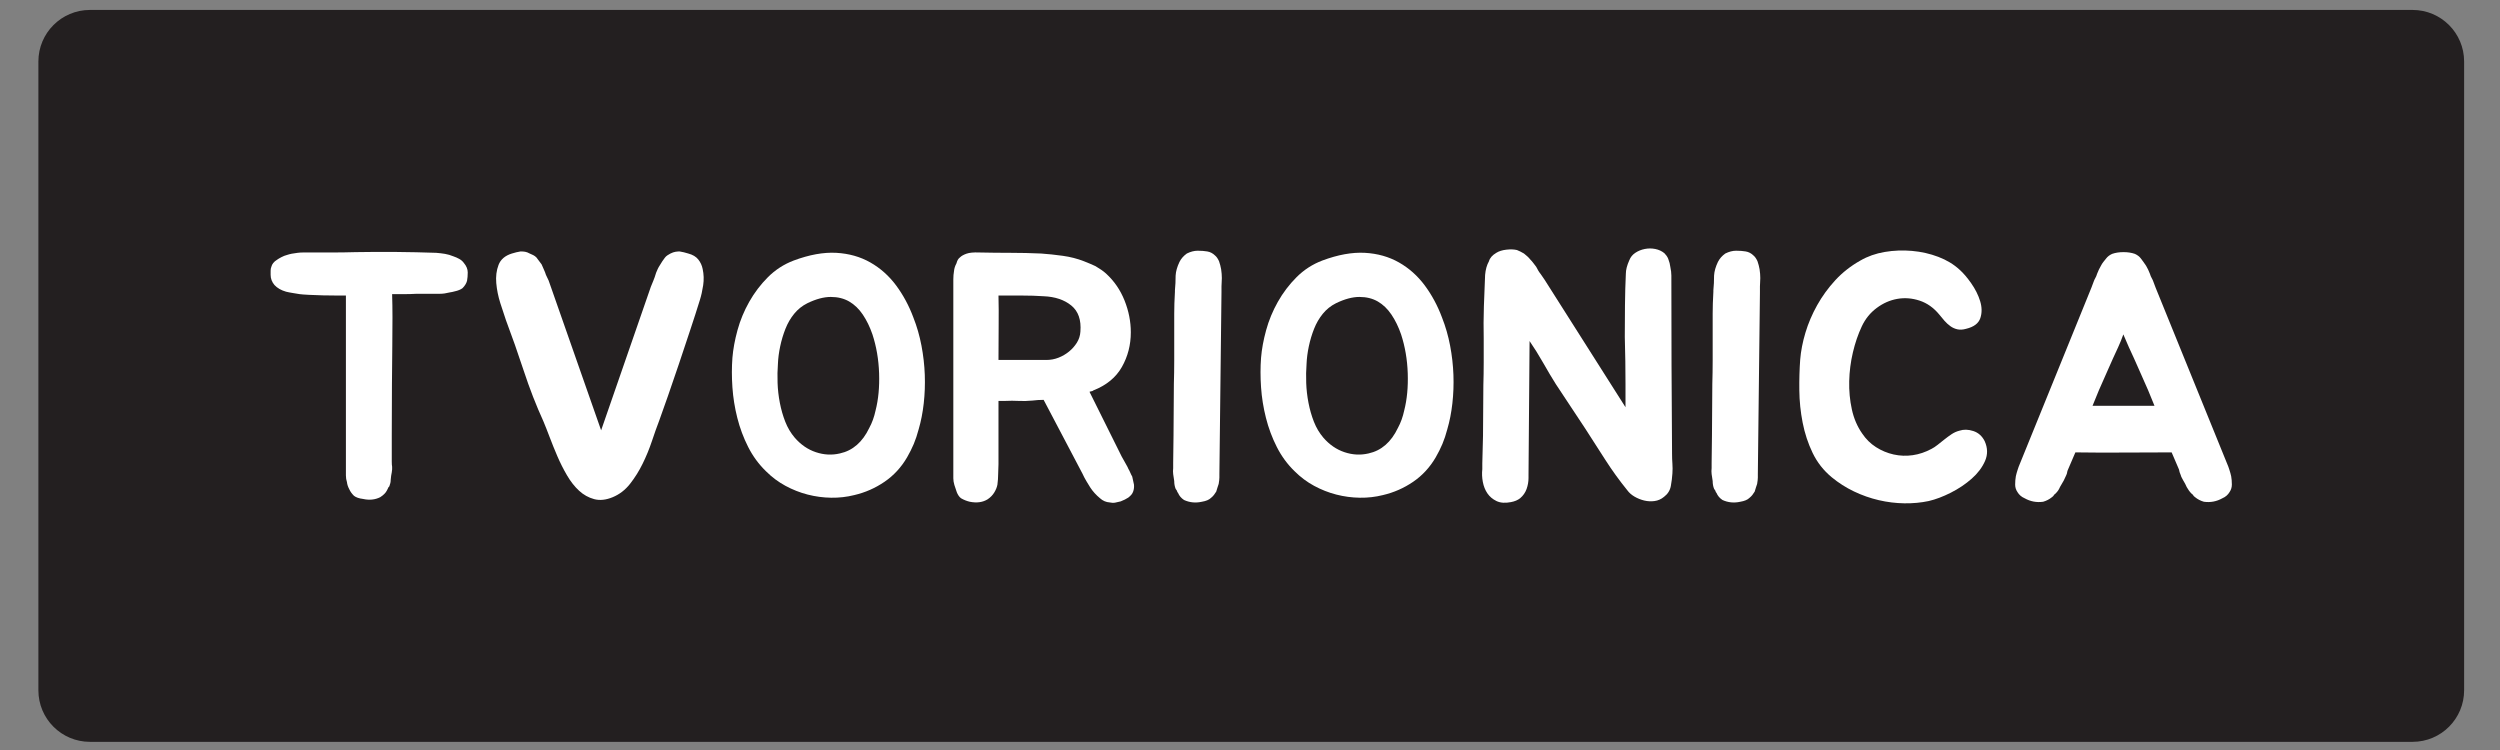 <?xml version="1.0" encoding="UTF-8" standalone="no"?> <svg xmlns="http://www.w3.org/2000/svg" xmlns:xlink="http://www.w3.org/1999/xlink" xmlns:serif="http://www.serif.com/" width="100%" height="100%" viewBox="0 0 200 60" version="1.1" xml:space="preserve" style="fill-rule:evenodd;clip-rule:evenodd;stroke-linejoin:round;stroke-miterlimit:2;"><rect x="0" y="0" width="200" height="60" fill="#808080" stroke="none"/> <g id="Layer-1" transform="matrix(0.485,0,0,0.485,-44.237,-73.251)"> <g transform="matrix(1,0,0,1,489.159,152.673)"> <path d="M0,120.726L-383.113,120.726C-387.809,120.726 -391.617,116.919 -391.617,112.222L-391.617,8.504C-391.617,3.807 -387.809,0 -383.113,0L0,0C4.697,0 8.504,3.807 8.504,8.504L8.504,112.222C8.504,116.919 4.697,120.726 0,120.726" style="fill:rgb(35,31,32);fill-rule:nonzero;"></path> </g> <g transform="matrix(1,0,0,1,167.728,231.726)"> <path d="M0,-37.315C0.423,-36.814 0.635,-36.294 0.635,-35.756C0.635,-35.525 0.625,-35.284 0.606,-35.034C0.587,-34.783 0.558,-34.562 0.52,-34.37C0.404,-33.946 0.153,-33.541 -0.231,-33.157C-0.54,-32.926 -0.963,-32.753 -1.501,-32.638C-1.771,-32.56 -2.041,-32.502 -2.31,-32.464C-2.58,-32.425 -2.868,-32.368 -3.176,-32.291C-3.446,-32.252 -3.716,-32.233 -3.984,-32.233L-7.796,-32.233C-8.489,-32.195 -9.173,-32.175 -9.846,-32.175L-11.838,-32.175C-11.8,-30.982 -11.78,-29.702 -11.78,-28.335C-11.78,-26.968 -11.79,-25.38 -11.809,-23.571C-11.829,-21.761 -11.848,-19.663 -11.867,-17.277C-11.887,-14.889 -11.896,-12.117 -11.896,-8.961L-11.896,-4.572C-11.896,-4.187 -11.877,-3.898 -11.838,-3.706L-11.838,-3.273C-11.838,-3.137 -11.858,-2.974 -11.896,-2.782C-11.974,-2.435 -12.031,-2.031 -12.069,-1.569C-12.069,-1.376 -12.089,-1.194 -12.127,-1.021C-12.166,-0.848 -12.223,-0.664 -12.3,-0.472C-12.455,-0.318 -12.531,-0.202 -12.531,-0.125L-12.705,0.221C-12.898,0.606 -13.263,0.972 -13.802,1.318C-14.649,1.742 -15.592,1.838 -16.632,1.607C-17.286,1.53 -17.786,1.357 -18.133,1.087C-18.479,0.741 -18.73,0.394 -18.884,0.048C-19.114,-0.375 -19.25,-0.78 -19.288,-1.165C-19.403,-1.511 -19.461,-1.877 -19.461,-2.262L-19.461,-31.945L-20.905,-31.945C-21.637,-31.945 -22.416,-31.954 -23.244,-31.973C-24.072,-31.992 -24.851,-32.021 -25.582,-32.06C-26.314,-32.098 -26.815,-32.137 -27.084,-32.175C-27.315,-32.213 -27.671,-32.271 -28.152,-32.349C-28.634,-32.425 -29.028,-32.502 -29.336,-32.58C-30.144,-32.811 -30.779,-33.176 -31.242,-33.677C-31.665,-34.177 -31.877,-34.735 -31.877,-35.351L-31.877,-36.044C-31.877,-36.276 -31.839,-36.487 -31.761,-36.68C-31.646,-37.142 -31.338,-37.526 -30.837,-37.835C-30.684,-37.951 -30.443,-38.095 -30.116,-38.268C-29.789,-38.441 -29.471,-38.566 -29.162,-38.643C-28.701,-38.797 -28.123,-38.912 -27.43,-38.99C-27.123,-39.028 -26.815,-39.047 -26.506,-39.047L-21.684,-39.047C-20.471,-39.047 -19.192,-39.067 -17.844,-39.105C-15.612,-39.143 -13.389,-39.153 -11.174,-39.134C-8.961,-39.114 -6.757,-39.067 -4.562,-38.99C-4.062,-38.951 -3.581,-38.893 -3.118,-38.817C-2.656,-38.739 -2.194,-38.604 -1.732,-38.412C-1.386,-38.297 -1.059,-38.152 -0.751,-37.979C-0.443,-37.806 -0.193,-37.584 0,-37.315" style="fill:white;fill-rule:nonzero;"></path> </g> <g transform="matrix(1,0,0,1,207.112,230.725)"> <path d="M0,-35.332C0.193,-34.446 0.221,-33.551 0.087,-32.647C-0.049,-31.742 -0.231,-30.923 -0.462,-30.192C-0.924,-28.691 -1.464,-27.016 -2.079,-25.168C-2.695,-23.32 -3.311,-21.472 -3.926,-19.625C-4.543,-17.776 -5.14,-16.034 -5.717,-14.398C-6.294,-12.761 -6.776,-11.404 -7.161,-10.327C-7.546,-9.325 -7.95,-8.191 -8.373,-6.92C-8.797,-5.649 -9.307,-4.408 -9.904,-3.195C-10.501,-1.982 -11.194,-0.876 -11.982,0.125C-12.772,1.127 -13.725,1.858 -14.841,2.32C-15.958,2.782 -16.978,2.887 -17.902,2.637C-18.826,2.387 -19.654,1.925 -20.385,1.251C-21.116,0.578 -21.781,-0.269 -22.377,-1.289C-22.974,-2.309 -23.503,-3.359 -23.965,-4.437C-24.427,-5.514 -24.851,-6.564 -25.236,-7.584C-25.621,-8.604 -25.967,-9.48 -26.275,-10.211C-27.469,-12.829 -28.547,-15.601 -29.509,-18.527C-30.472,-21.452 -31.454,-24.244 -32.454,-26.901C-32.724,-27.671 -33.031,-28.604 -33.378,-29.701C-33.724,-30.799 -33.947,-31.896 -34.042,-32.993C-34.139,-34.09 -34.013,-35.091 -33.667,-35.996C-33.321,-36.9 -32.59,-37.526 -31.472,-37.873C-31.241,-37.949 -31.002,-38.017 -30.751,-38.075C-30.501,-38.132 -30.26,-38.18 -30.029,-38.219C-29.76,-38.219 -29.509,-38.199 -29.278,-38.162C-29.047,-38.123 -28.797,-38.026 -28.527,-37.873C-28.335,-37.795 -28.143,-37.709 -27.95,-37.613C-27.758,-37.516 -27.584,-37.391 -27.43,-37.238C-27.277,-37.045 -27.132,-36.853 -26.997,-36.66C-26.862,-36.467 -26.718,-36.275 -26.564,-36.083C-26.449,-35.813 -26.343,-35.572 -26.246,-35.361C-26.151,-35.149 -26.064,-34.946 -25.986,-34.754C-25.91,-34.485 -25.813,-34.244 -25.698,-34.033C-25.582,-33.82 -25.486,-33.618 -25.409,-33.426L-25.063,-32.444L-16.747,-8.71L-8.546,-32.387L-8.143,-33.368C-8.066,-33.561 -7.989,-33.763 -7.911,-33.975C-7.835,-34.186 -7.758,-34.427 -7.68,-34.696C-7.604,-34.889 -7.517,-35.091 -7.42,-35.303C-7.325,-35.514 -7.199,-35.736 -7.045,-35.967C-6.929,-36.16 -6.805,-36.361 -6.67,-36.573C-6.535,-36.785 -6.391,-36.987 -6.236,-37.18C-6.121,-37.333 -5.977,-37.469 -5.803,-37.584C-5.63,-37.699 -5.467,-37.795 -5.313,-37.873C-5.005,-38.026 -4.726,-38.123 -4.475,-38.162C-4.225,-38.199 -4.004,-38.219 -3.811,-38.219C-3.58,-38.18 -3.34,-38.132 -3.09,-38.075C-2.84,-38.017 -2.599,-37.949 -2.367,-37.873C-1.637,-37.68 -1.088,-37.353 -0.722,-36.891C-0.356,-36.429 -0.115,-35.91 0,-35.332" style="fill:white;fill-rule:nonzero;"></path> </g> <g transform="matrix(1,0,0,1,235.639,207.049)"> <path d="M0,11.674C0.462,9.865 0.654,7.825 0.578,5.553C0.5,3.282 0.135,1.145 -0.52,-0.857C-0.944,-2.089 -1.473,-3.176 -2.108,-4.12C-2.743,-5.063 -3.493,-5.785 -4.36,-6.286C-5.226,-6.785 -6.236,-7.036 -7.392,-7.036C-8.546,-7.036 -9.837,-6.69 -11.261,-5.997C-12.108,-5.573 -12.83,-4.995 -13.426,-4.265C-14.024,-3.533 -14.505,-2.706 -14.87,-1.781C-15.236,-0.857 -15.525,0.105 -15.736,1.106C-15.948,2.107 -16.074,3.07 -16.111,3.993C-16.189,4.995 -16.208,6.043 -16.169,7.141C-16.131,8.238 -16.006,9.335 -15.794,10.432C-15.583,11.529 -15.284,12.569 -14.899,13.551C-14.515,14.532 -13.995,15.408 -13.34,16.178C-12.339,17.333 -11.174,18.133 -9.846,18.575C-8.518,19.018 -7.199,19.086 -5.89,18.777C-3.773,18.315 -2.157,16.91 -1.039,14.561C-0.577,13.715 -0.231,12.752 0,11.674M-13.513,-13.042C-10.934,-14.004 -8.595,-14.428 -6.496,-14.313C-4.399,-14.197 -2.522,-13.667 -0.866,-12.724C0.789,-11.781 2.204,-10.52 3.379,-8.942C4.552,-7.363 5.505,-5.593 6.237,-3.629C6.815,-2.165 7.257,-0.626 7.565,0.99C7.873,2.607 8.056,4.216 8.114,5.813C8.171,7.41 8.114,8.979 7.941,10.519C7.767,12.059 7.488,13.484 7.103,14.792C6.872,15.678 6.602,16.487 6.295,17.218C5.986,17.95 5.621,18.681 5.198,19.412C4.235,21.068 2.993,22.415 1.472,23.454C-0.049,24.494 -1.714,25.226 -3.523,25.649C-4.755,25.958 -6.026,26.102 -7.334,26.082C-8.643,26.063 -9.932,25.89 -11.203,25.563C-12.473,25.236 -13.696,24.754 -14.87,24.119C-16.045,23.483 -17.113,22.685 -18.075,21.722C-19.269,20.567 -20.25,19.23 -21.02,17.709C-21.791,16.188 -22.387,14.59 -22.81,12.915C-23.234,11.241 -23.503,9.557 -23.619,7.862C-23.734,6.169 -23.734,4.552 -23.619,3.012C-23.503,1.588 -23.224,0.067 -22.781,-1.55C-22.339,-3.167 -21.694,-4.726 -20.847,-6.228C-20,-7.729 -18.97,-9.087 -17.758,-10.299C-16.544,-11.512 -15.13,-12.426 -13.513,-13.042" style="fill:white;fill-rule:nonzero;"></path> </g> <g transform="matrix(1,0,0,1,263.82,216.26)"> <path d="M0,-5.853C0.693,-5.853 1.357,-5.978 1.992,-6.228C2.627,-6.478 3.205,-6.815 3.725,-7.239C4.244,-7.662 4.677,-8.153 5.024,-8.711C5.37,-9.269 5.563,-9.875 5.601,-10.53C5.755,-12.455 5.255,-13.889 4.1,-14.833C2.945,-15.776 1.424,-16.286 -0.462,-16.363C-1.579,-16.44 -2.801,-16.479 -4.129,-16.479L-7.911,-16.479C-7.874,-14.899 -7.864,-13.293 -7.883,-11.657C-7.903,-10.02 -7.911,-8.085 -7.911,-5.853L0,-5.853ZM14.437,14.705C14.474,15.091 14.437,15.456 14.322,15.802C14.244,16.034 14.138,16.227 14.004,16.38C13.868,16.534 13.705,16.688 13.513,16.842C13.166,17.073 12.742,17.284 12.242,17.477C11.934,17.554 11.636,17.621 11.347,17.679C11.059,17.737 10.76,17.727 10.452,17.651C9.836,17.611 9.297,17.381 8.835,16.958C8.18,16.419 7.642,15.822 7.218,15.167C7.025,14.859 6.814,14.513 6.583,14.128C6.352,13.743 6.14,13.339 5.948,12.915L-0.462,0.73C-0.771,0.73 -1.079,0.74 -1.386,0.759C-1.695,0.779 -2.002,0.808 -2.31,0.846C-3.119,0.924 -3.879,0.942 -4.591,0.904C-5.304,0.866 -6.045,0.866 -6.815,0.904L-7.911,0.904L-7.911,11.356C-7.911,11.665 -7.921,11.953 -7.941,12.222C-7.96,12.492 -7.969,12.781 -7.969,13.089C-7.969,13.282 -7.979,13.532 -7.998,13.839C-8.018,14.148 -8.047,14.436 -8.085,14.705C-8.162,15.129 -8.336,15.562 -8.604,16.005C-8.874,16.448 -9.24,16.823 -9.702,17.131C-10.51,17.631 -11.492,17.766 -12.647,17.535C-13.148,17.419 -13.629,17.227 -14.09,16.958C-14.245,16.842 -14.38,16.698 -14.495,16.525C-14.61,16.351 -14.707,16.169 -14.783,15.976C-14.861,15.784 -14.928,15.582 -14.986,15.369C-15.043,15.158 -15.111,14.956 -15.188,14.763C-15.303,14.378 -15.361,14.012 -15.361,13.666L-15.361,-19.135C-15.361,-19.366 -15.352,-19.606 -15.332,-19.857C-15.313,-20.107 -15.284,-20.328 -15.246,-20.521C-15.208,-20.944 -15.072,-21.367 -14.841,-21.792C-14.726,-22.253 -14.533,-22.58 -14.264,-22.773C-14.033,-23.004 -13.677,-23.206 -13.196,-23.379C-12.714,-23.553 -12.012,-23.619 -11.088,-23.581C-9.355,-23.543 -7.643,-23.524 -5.948,-23.524C-4.255,-23.524 -2.561,-23.485 -0.866,-23.408C0.25,-23.331 1.434,-23.206 2.685,-23.033C3.936,-22.86 5.1,-22.561 6.179,-22.138C6.872,-21.868 7.507,-21.598 8.085,-21.329C8.816,-20.905 9.393,-20.501 9.817,-20.117C11.164,-18.884 12.185,-17.402 12.878,-15.67C13.571,-13.938 13.917,-12.185 13.917,-10.415C13.917,-8.336 13.426,-6.431 12.445,-4.698C11.463,-2.965 9.894,-1.676 7.738,-0.829C7.66,-0.751 7.555,-0.703 7.42,-0.685C7.285,-0.665 7.179,-0.636 7.103,-0.598L12.415,10.086L12.935,11.009C13.012,11.164 13.108,11.337 13.224,11.529C13.34,11.722 13.435,11.915 13.513,12.107C13.628,12.3 13.734,12.511 13.831,12.742C13.926,12.973 14.033,13.185 14.148,13.377C14.264,13.917 14.359,14.359 14.437,14.705" style="fill:white;fill-rule:nonzero;"></path> </g> <g transform="matrix(1,0,0,1,284.724,199.031)"> <path d="M0,28.354L0.057,23.792L0.115,15.303C0.153,14.071 0.173,12.801 0.173,11.491L0.173,3.753C0.173,2.676 0.211,1.463 0.289,0.115L0.289,-0.116C0.327,-0.5 0.355,-0.896 0.375,-1.3C0.394,-1.704 0.404,-2.117 0.404,-2.541C0.442,-3.234 0.654,-3.985 1.039,-4.793C1.308,-5.332 1.713,-5.794 2.252,-6.179C2.867,-6.487 3.465,-6.641 4.042,-6.641C4.35,-6.641 4.629,-6.632 4.88,-6.612C5.13,-6.592 5.37,-6.564 5.601,-6.526C6.101,-6.448 6.544,-6.217 6.929,-5.833C7.161,-5.64 7.372,-5.332 7.565,-4.909C7.642,-4.678 7.709,-4.456 7.767,-4.245C7.825,-4.033 7.873,-3.812 7.911,-3.581C7.949,-3.311 7.978,-3.061 7.998,-2.83C8.017,-2.599 8.027,-2.368 8.027,-2.137C8.027,-1.867 8.017,-1.627 7.998,-1.415C7.978,-1.203 7.969,-0.982 7.969,-0.751L7.969,0.23L7.623,30.202L7.623,30.779C7.623,30.895 7.612,31.039 7.594,31.212C7.574,31.386 7.545,31.588 7.507,31.819C7.429,32.012 7.362,32.214 7.305,32.425C7.247,32.637 7.179,32.858 7.103,33.089C6.987,33.282 6.862,33.464 6.727,33.638C6.592,33.811 6.429,33.975 6.236,34.129C5.928,34.437 5.428,34.648 4.735,34.764C3.696,34.995 2.714,34.898 1.79,34.475C1.328,34.167 1,33.782 0.808,33.32C0.693,33.205 0.635,33.089 0.635,32.974C0.596,32.897 0.557,32.839 0.52,32.8C0.481,32.763 0.442,32.705 0.404,32.627C0.327,32.435 0.269,32.233 0.231,32.021C0.192,31.81 0.173,31.588 0.173,31.357C0.134,31.164 0.105,30.972 0.087,30.779C0.067,30.587 0.038,30.395 0,30.202C-0.039,29.894 -0.039,29.567 0,29.22L0,28.354Z" style="fill:white;fill-rule:nonzero;"></path> </g> <g transform="matrix(1,0,0,1,322.837,207.049)"> <path d="M0,11.674C0.462,9.865 0.654,7.825 0.578,5.553C0.5,3.282 0.135,1.145 -0.52,-0.857C-0.944,-2.089 -1.472,-3.176 -2.108,-4.12C-2.743,-5.063 -3.493,-5.785 -4.36,-6.286C-5.226,-6.785 -6.236,-7.036 -7.392,-7.036C-8.546,-7.036 -9.837,-6.69 -11.261,-5.997C-12.108,-5.573 -12.83,-4.995 -13.426,-4.265C-14.024,-3.533 -14.505,-2.706 -14.87,-1.781C-15.236,-0.857 -15.525,0.105 -15.736,1.106C-15.948,2.107 -16.074,3.07 -16.111,3.993C-16.189,4.995 -16.208,6.043 -16.169,7.141C-16.131,8.238 -16.006,9.335 -15.794,10.432C-15.583,11.529 -15.284,12.569 -14.899,13.551C-14.515,14.532 -13.995,15.408 -13.34,16.178C-12.339,17.333 -11.174,18.133 -9.846,18.575C-8.518,19.018 -7.199,19.086 -5.89,18.777C-3.773,18.315 -2.157,16.91 -1.039,14.561C-0.577,13.715 -0.231,12.752 0,11.674M-13.513,-13.042C-10.934,-14.004 -8.595,-14.428 -6.496,-14.313C-4.399,-14.197 -2.522,-13.667 -0.866,-12.724C0.789,-11.781 2.204,-10.52 3.379,-8.942C4.552,-7.363 5.505,-5.593 6.237,-3.629C6.815,-2.165 7.257,-0.626 7.565,0.99C7.873,2.607 8.056,4.216 8.114,5.813C8.171,7.41 8.114,8.979 7.941,10.519C7.767,12.059 7.488,13.484 7.103,14.792C6.872,15.678 6.602,16.487 6.295,17.218C5.986,17.95 5.621,18.681 5.198,19.412C4.235,21.068 2.993,22.415 1.473,23.454C-0.049,24.494 -1.714,25.226 -3.523,25.649C-4.755,25.958 -6.026,26.102 -7.334,26.082C-8.643,26.063 -9.932,25.89 -11.203,25.563C-12.473,25.236 -13.696,24.754 -14.87,24.119C-16.045,23.483 -17.113,22.685 -18.075,21.722C-19.269,20.567 -20.25,19.23 -21.02,17.709C-21.791,16.188 -22.387,14.59 -22.81,12.915C-23.234,11.241 -23.503,9.557 -23.619,7.862C-23.734,6.169 -23.734,4.552 -23.619,3.012C-23.503,1.588 -23.224,0.067 -22.781,-1.55C-22.339,-3.167 -21.694,-4.726 -20.847,-6.228C-20,-7.729 -18.97,-9.087 -17.758,-10.299C-16.544,-11.512 -15.13,-12.426 -13.513,-13.042" style="fill:white;fill-rule:nonzero;"></path> </g> <g transform="matrix(1,0,0,1,367.072,196.913)"> <path d="M0,32.205C-0.039,32.86 -0.126,33.553 -0.26,34.284C-0.396,35.016 -0.771,35.612 -1.386,36.074C-1.848,36.459 -2.368,36.689 -2.946,36.767C-3.523,36.844 -4.091,36.815 -4.649,36.68C-5.207,36.546 -5.737,36.334 -6.237,36.045C-6.738,35.756 -7.142,35.401 -7.45,34.977C-8.759,33.36 -9.962,31.695 -11.059,29.982C-12.156,28.269 -13.263,26.546 -14.38,24.813L-19.23,17.479C-19.885,16.44 -20.578,15.276 -21.309,13.986C-22.041,12.696 -22.792,11.494 -23.561,10.376L-23.735,32.436L-23.735,32.956C-23.735,33.572 -23.841,34.178 -24.052,34.775C-24.264,35.372 -24.621,35.882 -25.121,36.305C-25.506,36.613 -26.007,36.825 -26.622,36.94C-27.585,37.132 -28.383,37.075 -29.018,36.767C-29.654,36.459 -30.154,36.036 -30.52,35.496C-30.886,34.958 -31.136,34.332 -31.27,33.62C-31.406,32.908 -31.435,32.205 -31.357,31.512L-31.357,30.53L-31.242,26.026L-31.184,17.652C-31.146,16.421 -31.126,15.16 -31.126,13.87L-31.126,9.914C-31.165,8.259 -31.155,6.507 -31.097,4.659C-31.04,2.811 -30.973,1.079 -30.895,-0.538C-30.819,-1.423 -30.607,-2.174 -30.26,-2.79C-30.107,-3.329 -29.702,-3.791 -29.048,-4.176C-28.624,-4.445 -28.076,-4.618 -27.401,-4.696C-26.728,-4.773 -26.141,-4.753 -25.64,-4.638C-25.448,-4.56 -25.256,-4.474 -25.063,-4.378C-24.871,-4.282 -24.678,-4.176 -24.485,-4.061C-24.293,-3.907 -24.11,-3.752 -23.937,-3.599C-23.763,-3.444 -23.6,-3.271 -23.446,-3.079C-23.254,-2.886 -23.08,-2.684 -22.926,-2.473C-22.773,-2.261 -22.619,-2.058 -22.464,-1.866C-22.349,-1.635 -22.233,-1.423 -22.118,-1.231C-22.002,-1.038 -21.868,-0.846 -21.713,-0.654L-21.078,0.27L-7.738,21.291L-7.738,17.479C-7.738,16.248 -7.748,14.987 -7.767,13.697C-7.787,12.407 -7.816,11.069 -7.854,9.683C-7.854,8.066 -7.845,6.334 -7.825,4.486C-7.806,2.638 -7.758,0.905 -7.681,-0.711C-7.681,-1.365 -7.488,-2.116 -7.103,-2.964C-6.911,-3.464 -6.583,-3.867 -6.122,-4.176C-5.659,-4.484 -5.14,-4.696 -4.562,-4.811C-3.985,-4.927 -3.407,-4.927 -2.83,-4.811C-2.253,-4.696 -1.753,-4.465 -1.328,-4.118C-1.213,-4.003 -1.097,-3.867 -0.982,-3.714C-0.866,-3.56 -0.771,-3.387 -0.693,-3.194C-0.501,-2.694 -0.386,-2.25 -0.346,-1.866C-0.231,-1.327 -0.173,-0.846 -0.173,-0.423C-0.173,4.39 -0.164,9.299 -0.145,14.303C-0.126,19.308 -0.097,24.217 -0.058,29.029C-0.058,29.568 -0.039,30.097 0,30.617C0.038,31.136 0.038,31.667 0,32.205" style="fill:white;fill-rule:nonzero;"></path> </g> <g transform="matrix(1,0,0,1,373.54,199.031)"> <path d="M0,28.354L0.057,23.792L0.115,15.303C0.153,14.071 0.173,12.801 0.173,11.491L0.173,3.753C0.173,2.676 0.211,1.463 0.289,0.115L0.289,-0.116C0.327,-0.5 0.355,-0.896 0.375,-1.3C0.394,-1.704 0.404,-2.117 0.404,-2.541C0.442,-3.234 0.654,-3.985 1.039,-4.793C1.308,-5.332 1.713,-5.794 2.252,-6.179C2.867,-6.487 3.465,-6.641 4.042,-6.641C4.35,-6.641 4.629,-6.632 4.88,-6.612C5.13,-6.592 5.37,-6.564 5.601,-6.526C6.101,-6.448 6.544,-6.217 6.929,-5.833C7.161,-5.64 7.372,-5.332 7.565,-4.909C7.642,-4.678 7.709,-4.456 7.767,-4.245C7.825,-4.033 7.873,-3.812 7.911,-3.581C7.949,-3.311 7.978,-3.061 7.998,-2.83C8.017,-2.599 8.027,-2.368 8.027,-2.137C8.027,-1.867 8.017,-1.627 7.998,-1.415C7.978,-1.203 7.969,-0.982 7.969,-0.751L7.969,0.23L7.623,30.202L7.623,30.779C7.623,30.895 7.612,31.039 7.594,31.212C7.574,31.386 7.545,31.588 7.507,31.819C7.429,32.012 7.362,32.214 7.305,32.425C7.247,32.637 7.179,32.858 7.103,33.089C6.987,33.282 6.862,33.464 6.727,33.638C6.592,33.811 6.429,33.975 6.236,34.129C5.928,34.437 5.428,34.648 4.735,34.764C3.696,34.995 2.714,34.898 1.79,34.475C1.328,34.167 1,33.782 0.808,33.32C0.693,33.205 0.635,33.089 0.635,32.974C0.596,32.897 0.557,32.839 0.52,32.8C0.481,32.763 0.442,32.705 0.404,32.627C0.327,32.435 0.269,32.233 0.231,32.021C0.192,31.81 0.173,31.588 0.173,31.357C0.134,31.164 0.105,30.972 0.087,30.779C0.067,30.587 0.038,30.395 0,30.202C-0.039,29.894 -0.039,29.567 0,29.22L0,28.354Z" style="fill:white;fill-rule:nonzero;"></path> </g> <g transform="matrix(1,0,0,1,418.583,202.554)"> <path d="M0,21.251C0.5,22.368 0.52,23.456 0.058,24.514C-0.404,25.573 -1.136,26.545 -2.137,27.43C-3.138,28.316 -4.283,29.086 -5.573,29.74C-6.863,30.395 -8.085,30.857 -9.24,31.126C-10.51,31.395 -11.848,31.52 -13.253,31.501C-14.659,31.481 -16.064,31.308 -17.469,30.981C-18.875,30.655 -20.241,30.173 -21.569,29.538C-22.897,28.903 -24.12,28.123 -25.236,27.199C-26.584,26.083 -27.633,24.745 -28.383,23.186C-29.134,21.626 -29.683,19.962 -30.029,18.19C-30.376,16.42 -30.559,14.639 -30.577,12.849C-30.597,11.058 -30.549,9.375 -30.433,7.796C-30.318,6.372 -30.029,4.889 -29.567,3.349C-29.105,1.81 -28.461,0.298 -27.633,-1.184C-26.805,-2.666 -25.804,-4.042 -24.63,-5.313C-23.456,-6.583 -22.08,-7.661 -20.501,-8.547C-19.308,-9.24 -17.969,-9.711 -16.487,-9.962C-15.006,-10.211 -13.504,-10.269 -11.983,-10.135C-10.462,-10 -9.019,-9.673 -7.652,-9.153C-6.285,-8.634 -5.121,-7.931 -4.158,-7.045C-3.542,-6.506 -2.898,-5.755 -2.223,-4.793C-1.55,-3.83 -1.059,-2.849 -0.751,-1.848C-0.443,-0.846 -0.433,0.087 -0.722,0.953C-1.011,1.819 -1.79,2.407 -3.061,2.714C-3.6,2.868 -4.081,2.897 -4.504,2.8C-4.928,2.705 -5.313,2.532 -5.659,2.281C-6.006,2.031 -6.333,1.732 -6.641,1.386C-6.95,1.039 -7.238,0.693 -7.507,0.346C-8.431,-0.77 -9.51,-1.53 -10.741,-1.935C-11.974,-2.339 -13.196,-2.435 -14.408,-2.223C-15.621,-2.011 -16.757,-1.511 -17.815,-0.722C-18.875,0.067 -19.692,1.078 -20.27,2.309C-20.886,3.619 -21.377,5.053 -21.742,6.612C-22.108,8.171 -22.311,9.75 -22.348,11.347C-22.387,12.945 -22.243,14.494 -21.915,15.996C-21.589,17.497 -21.02,18.826 -20.212,19.98C-19.596,20.905 -18.836,21.655 -17.931,22.232C-17.027,22.81 -16.054,23.215 -15.015,23.446C-13.975,23.676 -12.926,23.715 -11.867,23.561C-10.809,23.408 -9.779,23.061 -8.778,22.522C-8.47,22.368 -8.134,22.146 -7.767,21.857C-7.402,21.569 -7.026,21.271 -6.641,20.962C-6.257,20.655 -5.861,20.366 -5.457,20.096C-5.053,19.827 -4.62,19.634 -4.158,19.519C-3.465,19.287 -2.705,19.307 -1.877,19.577C-1.049,19.846 -0.424,20.405 0,21.251" style="fill:white;fill-rule:nonzero;"></path> </g> <g transform="matrix(1,0,0,1,445.551,211.138)"> <path d="M0,4.294C-0.5,3.177 -1.01,2.023 -1.53,0.829C-2.05,-0.364 -2.599,-1.577 -3.176,-2.809C-3.33,-3.156 -3.485,-3.511 -3.638,-3.878C-3.792,-4.243 -3.946,-4.599 -4.1,-4.946C-4.216,-4.599 -4.351,-4.243 -4.504,-3.878C-4.659,-3.511 -4.812,-3.156 -4.966,-2.809C-5.544,-1.577 -6.092,-0.364 -6.612,0.829C-7.132,2.023 -7.642,3.177 -8.142,4.294L-9.181,6.835L1.04,6.835L0,4.294ZM13.687,18.442C13.724,18.673 13.753,18.895 13.773,19.106C13.792,19.318 13.802,19.559 13.802,19.828C13.802,20.29 13.667,20.714 13.397,21.098C13.282,21.291 13.128,21.474 12.936,21.647C12.743,21.82 12.512,21.964 12.243,22.08C11.28,22.619 10.259,22.811 9.182,22.657C8.642,22.503 8.162,22.254 7.739,21.907C7.661,21.83 7.603,21.782 7.565,21.763C7.526,21.744 7.488,21.696 7.45,21.618C7.411,21.58 7.372,21.531 7.334,21.474C7.295,21.416 7.238,21.368 7.161,21.329C6.968,21.137 6.815,20.954 6.699,20.781C6.583,20.607 6.468,20.425 6.352,20.232C6.275,20.04 6.188,19.857 6.092,19.684C5.996,19.51 5.891,19.328 5.775,19.135C5.697,18.981 5.621,18.837 5.544,18.702C5.466,18.568 5.409,18.423 5.371,18.269C5.216,17.922 5.12,17.615 5.082,17.345L3.869,14.515C1.213,14.515 -1.434,14.525 -4.071,14.544C-6.709,14.564 -9.355,14.554 -12.011,14.515L-13.224,17.345C-13.302,17.499 -13.35,17.653 -13.368,17.807C-13.388,17.961 -13.436,18.115 -13.513,18.269C-13.591,18.423 -13.657,18.568 -13.715,18.702C-13.773,18.837 -13.841,18.981 -13.917,19.135C-14.033,19.328 -14.139,19.51 -14.234,19.684C-14.331,19.857 -14.437,20.04 -14.552,20.232C-14.63,20.425 -14.725,20.607 -14.841,20.781C-14.957,20.954 -15.111,21.137 -15.303,21.329C-15.38,21.368 -15.438,21.416 -15.476,21.474C-15.515,21.531 -15.554,21.58 -15.592,21.618C-15.63,21.696 -15.669,21.744 -15.707,21.763C-15.746,21.782 -15.804,21.83 -15.88,21.907C-16.304,22.254 -16.786,22.503 -17.324,22.657C-18.403,22.811 -19.423,22.619 -20.385,22.08C-20.655,21.964 -20.886,21.82 -21.078,21.647C-21.271,21.474 -21.424,21.291 -21.54,21.098C-21.809,20.714 -21.944,20.29 -21.944,19.828C-21.944,19.559 -21.935,19.318 -21.915,19.106C-21.896,18.895 -21.867,18.673 -21.829,18.442C-21.752,18.095 -21.655,17.749 -21.54,17.402L-21.366,16.883L-9.355,-12.684L-9.008,-13.608C-8.932,-13.839 -8.835,-14.05 -8.72,-14.243C-8.604,-14.436 -8.508,-14.666 -8.431,-14.936C-8.239,-15.436 -8.027,-15.879 -7.796,-16.265C-7.68,-16.496 -7.546,-16.707 -7.392,-16.9C-7.238,-17.092 -7.084,-17.284 -6.929,-17.477C-6.699,-17.785 -6.372,-18.035 -5.948,-18.228C-5.409,-18.42 -4.784,-18.517 -4.071,-18.517C-3.359,-18.517 -2.734,-18.42 -2.194,-18.228C-1.771,-18.035 -1.443,-17.785 -1.213,-17.477C-0.943,-17.131 -0.655,-16.726 -0.346,-16.265C-0.115,-15.879 0.096,-15.436 0.289,-14.936C0.366,-14.666 0.462,-14.436 0.578,-14.243C0.693,-14.05 0.789,-13.839 0.867,-13.608L1.213,-12.684L13.224,16.883L13.397,17.402C13.513,17.749 13.609,18.095 13.687,18.442" style="fill:white;fill-rule:nonzero;"></path> </g> </g> </svg> 